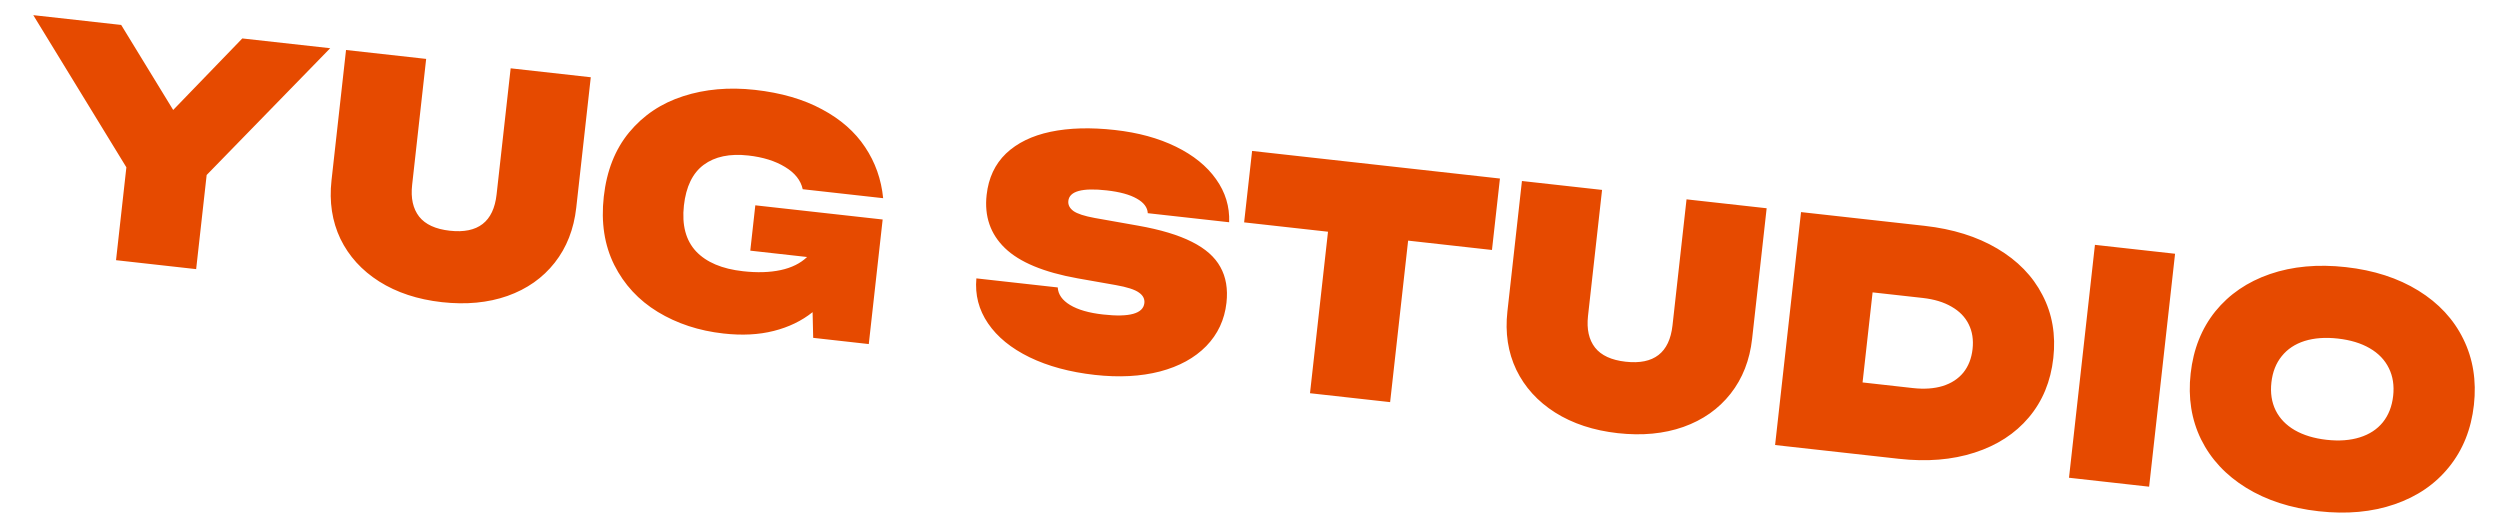 <?xml version="1.0" encoding="UTF-8"?> <svg xmlns="http://www.w3.org/2000/svg" width="80" height="17" viewBox="0 0 80 17" fill="none"><path d="M7.754 1.23L10.566 1.543L6.613 5.6L6.277 8.612L3.713 8.326L4.044 5.354L1.065 0.485L3.878 0.798L5.542 3.519L7.754 1.23ZM13.188 5.92C13.141 6.341 13.216 6.678 13.412 6.931C13.609 7.181 13.936 7.332 14.393 7.383C15.295 7.483 15.794 7.096 15.891 6.221L16.341 2.186L18.905 2.472L18.44 6.646C18.363 7.332 18.134 7.919 17.751 8.406C17.368 8.893 16.864 9.248 16.239 9.47C15.617 9.689 14.917 9.755 14.139 9.669C13.364 9.582 12.696 9.362 12.135 9.008C11.577 8.654 11.163 8.198 10.893 7.642C10.627 7.082 10.532 6.46 10.608 5.774L11.073 1.6L13.637 1.885L13.188 5.92ZM24.17 6.57L28.245 7.024L27.801 11.01L26.022 10.811L26.003 9.989C25.653 10.269 25.238 10.469 24.759 10.59C24.282 10.711 23.746 10.739 23.15 10.672C22.365 10.585 21.664 10.354 21.049 9.981C20.436 9.607 19.972 9.106 19.656 8.477C19.341 7.845 19.229 7.117 19.321 6.292C19.414 5.463 19.684 4.778 20.134 4.234C20.587 3.688 21.164 3.302 21.863 3.078C22.562 2.851 23.328 2.784 24.159 2.876C24.994 2.969 25.709 3.176 26.304 3.498C26.899 3.815 27.359 4.219 27.683 4.708C28.008 5.193 28.201 5.738 28.261 6.342L25.687 6.055C25.625 5.77 25.436 5.532 25.122 5.343C24.808 5.151 24.416 5.028 23.945 4.976C23.352 4.91 22.877 5.009 22.519 5.274C22.164 5.537 21.953 5.971 21.885 6.577C21.816 7.204 21.946 7.693 22.275 8.045C22.605 8.393 23.105 8.605 23.774 8.679C24.228 8.73 24.63 8.718 24.981 8.643C25.331 8.568 25.613 8.428 25.827 8.224L24.009 8.021L24.17 6.57ZM33.848 9.198C33.86 9.421 33.992 9.608 34.243 9.76C34.495 9.912 34.847 10.014 35.301 10.064C36.142 10.158 36.582 10.036 36.62 9.698C36.634 9.565 36.577 9.453 36.446 9.362C36.316 9.267 36.069 9.187 35.708 9.123L34.484 8.907C33.399 8.712 32.623 8.389 32.157 7.938C31.691 7.487 31.496 6.92 31.572 6.238C31.632 5.694 31.839 5.253 32.192 4.913C32.549 4.574 33.024 4.342 33.618 4.217C34.215 4.092 34.902 4.073 35.677 4.16C36.419 4.242 37.07 4.42 37.63 4.694C38.19 4.968 38.617 5.314 38.913 5.732C39.212 6.151 39.352 6.611 39.333 7.112L36.729 6.822C36.719 6.637 36.602 6.481 36.378 6.356C36.154 6.227 35.832 6.139 35.411 6.092C34.63 6.005 34.221 6.117 34.187 6.428C34.173 6.554 34.228 6.663 34.352 6.754C34.476 6.841 34.703 6.915 35.031 6.975L36.413 7.22C37.133 7.347 37.709 7.52 38.141 7.739C38.573 7.955 38.877 8.224 39.052 8.545C39.231 8.864 39.296 9.245 39.247 9.689C39.186 10.232 38.97 10.694 38.599 11.076C38.228 11.454 37.736 11.724 37.12 11.887C36.506 12.046 35.811 12.083 35.035 11.997C34.234 11.907 33.537 11.719 32.945 11.432C32.357 11.145 31.914 10.784 31.617 10.348C31.32 9.912 31.196 9.432 31.244 8.908L33.848 9.198ZM40.067 4.83L47.998 5.713L47.743 7.999L45.06 7.7L44.484 12.868L41.92 12.583L42.496 7.415L39.812 7.116L40.067 4.83ZM50.816 10.112C50.77 10.533 50.844 10.87 51.041 11.123C51.238 11.373 51.565 11.524 52.022 11.575C52.923 11.675 53.422 11.288 53.52 10.414L53.969 6.379L56.533 6.664L56.068 10.838C55.992 11.524 55.762 12.111 55.379 12.598C54.996 13.085 54.492 13.44 53.867 13.662C53.246 13.881 52.546 13.947 51.767 13.861C50.992 13.774 50.324 13.554 49.763 13.2C49.206 12.846 48.792 12.391 48.522 11.834C48.255 11.274 48.16 10.652 48.237 9.966L48.702 5.792L51.266 6.077L50.816 10.112ZM61.589 7.227C62.49 7.328 63.265 7.57 63.913 7.954C64.564 8.339 65.046 8.833 65.357 9.438C65.673 10.04 65.789 10.714 65.706 11.459C65.623 12.205 65.361 12.838 64.921 13.359C64.484 13.877 63.905 14.252 63.185 14.484C62.468 14.716 61.66 14.782 60.758 14.681L56.803 14.241L57.633 6.787L61.589 7.227ZM61.212 12.418C61.573 12.458 61.891 12.436 62.165 12.353C62.443 12.266 62.663 12.123 62.827 11.923C62.99 11.72 63.088 11.47 63.122 11.171C63.155 10.873 63.114 10.609 62.999 10.378C62.884 10.144 62.7 9.956 62.448 9.813C62.199 9.668 61.894 9.576 61.533 9.535L59.923 9.356L59.602 12.238L61.212 12.418ZM66.208 15.288L67.038 7.835L69.602 8.12L68.772 15.574L66.208 15.288ZM74.198 16.36C73.3 16.26 72.526 16.009 71.876 15.608C71.227 15.207 70.746 14.691 70.434 14.059C70.125 13.427 70.014 12.724 70.101 11.949C70.187 11.174 70.45 10.512 70.89 9.964C71.334 9.417 71.916 9.019 72.638 8.77C73.36 8.522 74.17 8.448 75.068 8.548C75.966 8.648 76.739 8.899 77.389 9.3C78.038 9.701 78.517 10.217 78.826 10.848C79.138 11.48 79.251 12.184 79.165 12.959C79.078 13.734 78.813 14.395 78.37 14.943C77.93 15.491 77.349 15.889 76.627 16.137C75.905 16.386 75.095 16.46 74.198 16.36ZM74.452 14.074C74.853 14.118 75.206 14.092 75.512 13.996C75.822 13.899 76.067 13.739 76.25 13.514C76.433 13.287 76.543 13.005 76.581 12.671C76.618 12.336 76.572 12.039 76.443 11.78C76.315 11.518 76.111 11.305 75.83 11.143C75.553 10.982 75.214 10.879 74.813 10.834C74.412 10.789 74.057 10.815 73.748 10.911C73.442 11.008 73.198 11.17 73.015 11.398C72.832 11.623 72.722 11.902 72.685 12.237C72.647 12.571 72.693 12.87 72.821 13.132C72.95 13.392 73.153 13.602 73.43 13.764C73.711 13.926 74.051 14.029 74.452 14.074Z" fill="#E64A00"></path></svg> 